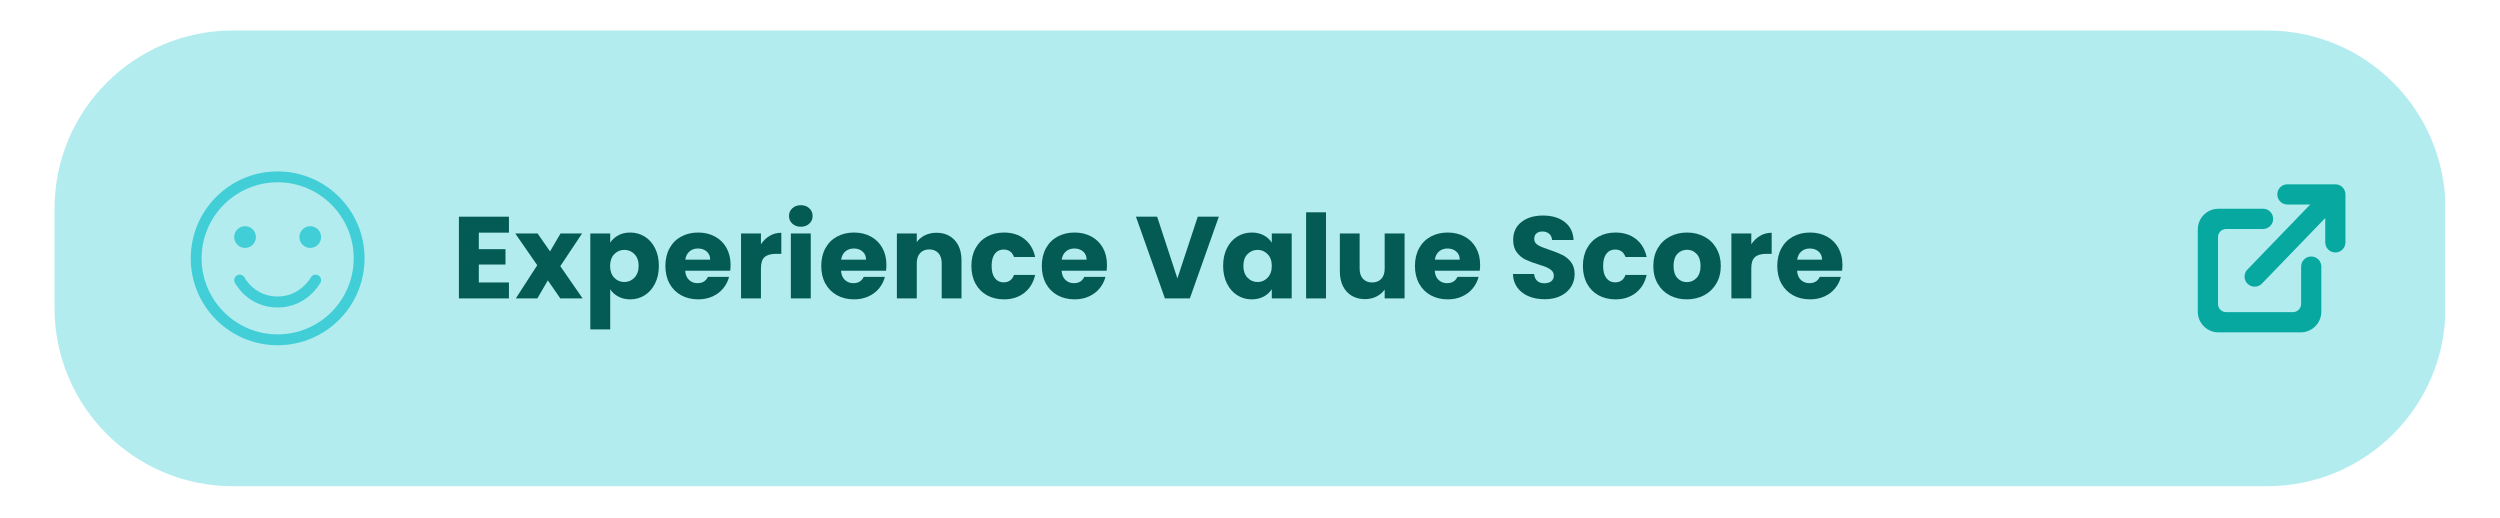 <svg xmlns="http://www.w3.org/2000/svg" xmlns:xlink="http://www.w3.org/1999/xlink" width="1400" zoomAndPan="magnify" viewBox="0 0 1050 217.5" height="290" preserveAspectRatio="xMidYMid meet" version="1.0"><defs><g/><clipPath id="1d05795fb1"><path d="M 22.902 12.809 L 1027 12.809 L 1027 204.191 L 22.902 204.191 Z M 22.902 12.809 " clip-rule="nonzero"/></clipPath><clipPath id="a9207b746f"><path d="M 97.73 12.809 L 952.27 12.809 C 993.594 12.809 1027.094 46.312 1027.094 87.637 L 1027.094 129.363 C 1027.094 170.691 993.594 204.191 952.27 204.191 L 97.73 204.191 C 56.406 204.191 22.902 170.691 22.902 129.363 L 22.902 87.637 C 22.902 46.312 56.406 12.809 97.73 12.809 Z M 97.73 12.809 " clip-rule="nonzero"/></clipPath><clipPath id="acd6346281"><path d="M 923.07 77.406 L 985.09 77.406 L 985.09 139.516 L 923.07 139.516 Z M 923.07 77.406 " clip-rule="nonzero"/></clipPath><clipPath id="569eab3dba"><path d="M 80.113 71.996 L 153.441 71.996 L 153.441 145 L 80.113 145 Z M 80.113 71.996 " clip-rule="nonzero"/></clipPath></defs><g clip-path="url(#1d05795fb1)"><g clip-path="url(#a9207b746f)"><path fill="#b3ecef" d="M 22.902 12.809 L 1026.918 12.809 L 1026.918 204.191 L 22.902 204.191 Z M 22.902 12.809 " fill-opacity="1" fill-rule="nonzero"/></g></g><g fill="#045b56" fill-opacity="1"><g transform="translate(189.709, 125.337)"><g><path d="M 11.391 -27.625 L 11.391 -20.688 L 22.594 -20.688 L 22.594 -14.234 L 11.391 -14.234 L 11.391 -6.703 L 24.047 -6.703 L 24.047 0 L 3.031 0 L 3.031 -34.328 L 24.047 -34.328 L 24.047 -27.625 Z M 11.391 -27.625 "/></g></g></g><g fill="#045b56" fill-opacity="1"><g transform="translate(216.155, 125.337)"><g><path d="M 19.172 0 L 13.938 -7.578 L 9.531 0 L 0.484 0 L 9.484 -13.938 L 0.25 -27.281 L 9.625 -27.281 L 14.859 -19.75 L 19.266 -27.281 L 28.312 -27.281 L 19.172 -13.547 L 28.547 0 Z M 19.172 0 "/></g></g></g><g fill="#045b56" fill-opacity="1"><g transform="translate(244.899, 125.337)"><g><path d="M 11.391 -23.422 C 12.203 -24.691 13.328 -25.719 14.766 -26.5 C 16.203 -27.281 17.879 -27.672 19.797 -27.672 C 22.047 -27.672 24.082 -27.098 25.906 -25.953 C 27.738 -24.816 29.18 -23.188 30.234 -21.062 C 31.297 -18.945 31.828 -16.488 31.828 -13.688 C 31.828 -10.883 31.297 -8.414 30.234 -6.281 C 29.18 -4.145 27.738 -2.5 25.906 -1.344 C 24.082 -0.188 22.047 0.391 19.797 0.391 C 17.91 0.391 16.238 0 14.781 -0.781 C 13.332 -1.562 12.203 -2.57 11.391 -3.812 L 11.391 13 L 3.031 13 L 3.031 -27.281 L 11.391 -27.281 Z M 23.328 -13.688 C 23.328 -15.77 22.742 -17.406 21.578 -18.594 C 20.422 -19.789 19 -20.391 17.312 -20.391 C 15.645 -20.391 14.234 -19.785 13.078 -18.578 C 11.922 -17.367 11.344 -15.723 11.344 -13.641 C 11.344 -11.555 11.922 -9.91 13.078 -8.703 C 14.234 -7.492 15.645 -6.891 17.312 -6.891 C 18.969 -6.891 20.383 -7.5 21.562 -8.719 C 22.738 -9.945 23.328 -11.602 23.328 -13.688 Z M 23.328 -13.688 "/></g></g></g><g fill="#045b56" fill-opacity="1"><g transform="translate(278.091, 125.337)"><g><path d="M 28.75 -14.078 C 28.75 -13.297 28.695 -12.484 28.594 -11.641 L 9.688 -11.641 C 9.812 -9.941 10.352 -8.645 11.312 -7.75 C 12.281 -6.852 13.461 -6.406 14.859 -6.406 C 16.941 -6.406 18.395 -7.285 19.219 -9.047 L 28.109 -9.047 C 27.648 -7.254 26.828 -5.641 25.641 -4.203 C 24.453 -2.766 22.961 -1.641 21.172 -0.828 C 19.379 -0.016 17.375 0.391 15.156 0.391 C 12.477 0.391 10.098 -0.176 8.016 -1.312 C 5.93 -2.457 4.301 -4.086 3.125 -6.203 C 1.957 -8.328 1.375 -10.805 1.375 -13.641 C 1.375 -16.473 1.953 -18.945 3.109 -21.062 C 4.266 -23.188 5.883 -24.816 7.969 -25.953 C 10.051 -27.098 12.445 -27.672 15.156 -27.672 C 17.789 -27.672 20.133 -27.113 22.188 -26 C 24.25 -24.895 25.859 -23.316 27.016 -21.266 C 28.172 -19.211 28.75 -16.816 28.75 -14.078 Z M 20.188 -16.281 C 20.188 -17.719 19.695 -18.859 18.719 -19.703 C 17.75 -20.547 16.531 -20.969 15.062 -20.969 C 13.656 -20.969 12.473 -20.562 11.516 -19.75 C 10.555 -18.938 9.961 -17.781 9.734 -16.281 Z M 20.188 -16.281 "/></g></g></g><g fill="#045b56" fill-opacity="1"><g transform="translate(308.203, 125.337)"><g><path d="M 11.391 -22.734 C 12.367 -24.234 13.594 -25.414 15.062 -26.281 C 16.531 -27.145 18.16 -27.578 19.953 -27.578 L 19.953 -18.719 L 17.656 -18.719 C 15.562 -18.719 13.992 -18.27 12.953 -17.375 C 11.91 -16.477 11.391 -14.906 11.391 -12.656 L 11.391 0 L 3.031 0 L 3.031 -27.281 L 11.391 -27.281 Z M 11.391 -22.734 "/></g></g></g><g fill="#045b56" fill-opacity="1"><g transform="translate(329.125, 125.337)"><g><path d="M 7.234 -30.109 C 5.766 -30.109 4.566 -30.539 3.641 -31.406 C 2.711 -32.27 2.25 -33.336 2.25 -34.609 C 2.25 -35.91 2.711 -36.992 3.641 -37.859 C 4.566 -38.723 5.766 -39.156 7.234 -39.156 C 8.672 -39.156 9.852 -38.723 10.781 -37.859 C 11.707 -36.992 12.172 -35.91 12.172 -34.609 C 12.172 -33.336 11.707 -32.27 10.781 -31.406 C 9.852 -30.539 8.672 -30.109 7.234 -30.109 Z M 11.391 -27.281 L 11.391 0 L 3.031 0 L 3.031 -27.281 Z M 11.391 -27.281 "/></g></g></g><g fill="#045b56" fill-opacity="1"><g transform="translate(343.546, 125.337)"><g><path d="M 28.75 -14.078 C 28.75 -13.297 28.695 -12.484 28.594 -11.641 L 9.688 -11.641 C 9.812 -9.941 10.352 -8.645 11.312 -7.75 C 12.281 -6.852 13.461 -6.406 14.859 -6.406 C 16.941 -6.406 18.395 -7.285 19.219 -9.047 L 28.109 -9.047 C 27.648 -7.254 26.828 -5.641 25.641 -4.203 C 24.453 -2.766 22.961 -1.641 21.172 -0.828 C 19.379 -0.016 17.375 0.391 15.156 0.391 C 12.477 0.391 10.098 -0.176 8.016 -1.312 C 5.93 -2.457 4.301 -4.086 3.125 -6.203 C 1.957 -8.328 1.375 -10.805 1.375 -13.641 C 1.375 -16.473 1.953 -18.945 3.109 -21.062 C 4.266 -23.188 5.883 -24.816 7.969 -25.953 C 10.051 -27.098 12.445 -27.672 15.156 -27.672 C 17.789 -27.672 20.133 -27.113 22.188 -26 C 24.25 -24.895 25.859 -23.316 27.016 -21.266 C 28.172 -19.211 28.75 -16.816 28.75 -14.078 Z M 20.188 -16.281 C 20.188 -17.719 19.695 -18.859 18.719 -19.703 C 17.75 -20.547 16.531 -20.969 15.062 -20.969 C 13.656 -20.969 12.473 -20.562 11.516 -19.75 C 10.555 -18.938 9.961 -17.781 9.734 -16.281 Z M 20.188 -16.281 "/></g></g></g><g fill="#045b56" fill-opacity="1"><g transform="translate(373.658, 125.337)"><g><path d="M 19.656 -27.578 C 22.844 -27.578 25.391 -26.539 27.297 -24.469 C 29.211 -22.395 30.172 -19.551 30.172 -15.938 L 30.172 0 L 21.859 0 L 21.859 -14.812 C 21.859 -16.633 21.383 -18.051 20.438 -19.062 C 19.488 -20.07 18.219 -20.578 16.625 -20.578 C 15.031 -20.578 13.758 -20.07 12.812 -19.062 C 11.863 -18.051 11.391 -16.633 11.391 -14.812 L 11.391 0 L 3.031 0 L 3.031 -27.281 L 11.391 -27.281 L 11.391 -23.656 C 12.234 -24.863 13.375 -25.816 14.812 -26.516 C 16.25 -27.223 17.863 -27.578 19.656 -27.578 Z M 19.656 -27.578 "/></g></g></g><g fill="#045b56" fill-opacity="1"><g transform="translate(406.606, 125.337)"><g><path d="M 1.375 -13.641 C 1.375 -16.473 1.953 -18.945 3.109 -21.062 C 4.266 -23.188 5.875 -24.816 7.938 -25.953 C 10.008 -27.098 12.383 -27.672 15.062 -27.672 C 18.477 -27.672 21.332 -26.773 23.625 -24.984 C 25.926 -23.191 27.438 -20.664 28.156 -17.406 L 19.266 -17.406 C 18.516 -19.488 17.062 -20.531 14.906 -20.531 C 13.375 -20.531 12.148 -19.938 11.234 -18.75 C 10.328 -17.562 9.875 -15.859 9.875 -13.641 C 9.875 -11.422 10.328 -9.719 11.234 -8.531 C 12.148 -7.344 13.375 -6.75 14.906 -6.75 C 17.062 -6.75 18.516 -7.789 19.266 -9.875 L 28.156 -9.875 C 27.438 -6.676 25.922 -4.164 23.609 -2.344 C 21.297 -0.52 18.445 0.391 15.062 0.391 C 12.383 0.391 10.008 -0.176 7.938 -1.312 C 5.875 -2.457 4.266 -4.086 3.109 -6.203 C 1.953 -8.328 1.375 -10.805 1.375 -13.641 Z M 1.375 -13.641 "/></g></g></g><g fill="#045b56" fill-opacity="1"><g transform="translate(436.181, 125.337)"><g><path d="M 28.75 -14.078 C 28.75 -13.297 28.695 -12.484 28.594 -11.641 L 9.688 -11.641 C 9.812 -9.941 10.352 -8.645 11.312 -7.75 C 12.281 -6.852 13.461 -6.406 14.859 -6.406 C 16.941 -6.406 18.395 -7.285 19.219 -9.047 L 28.109 -9.047 C 27.648 -7.254 26.828 -5.641 25.641 -4.203 C 24.453 -2.766 22.961 -1.641 21.172 -0.828 C 19.379 -0.016 17.375 0.391 15.156 0.391 C 12.477 0.391 10.098 -0.176 8.016 -1.312 C 5.93 -2.457 4.301 -4.086 3.125 -6.203 C 1.957 -8.328 1.375 -10.805 1.375 -13.641 C 1.375 -16.473 1.953 -18.945 3.109 -21.062 C 4.266 -23.188 5.883 -24.816 7.969 -25.953 C 10.051 -27.098 12.445 -27.672 15.156 -27.672 C 17.789 -27.672 20.133 -27.113 22.188 -26 C 24.25 -24.895 25.859 -23.316 27.016 -21.266 C 28.172 -19.211 28.75 -16.816 28.75 -14.078 Z M 20.188 -16.281 C 20.188 -17.719 19.695 -18.859 18.719 -19.703 C 17.75 -20.547 16.531 -20.969 15.062 -20.969 C 13.656 -20.969 12.473 -20.562 11.516 -19.75 C 10.555 -18.938 9.961 -17.781 9.734 -16.281 Z M 20.188 -16.281 "/></g></g></g><g fill="#045b56" fill-opacity="1"><g transform="translate(466.293, 125.337)"><g/></g></g><g fill="#045b56" fill-opacity="1"><g transform="translate(476.656, 125.337)"><g><path d="M 35.25 -34.328 L 23.078 0 L 12.609 0 L 0.438 -34.328 L 9.344 -34.328 L 17.844 -8.406 L 26.406 -34.328 Z M 35.25 -34.328 "/></g></g></g><g fill="#045b56" fill-opacity="1"><g transform="translate(512.341, 125.337)"><g><path d="M 1.375 -13.688 C 1.375 -16.488 1.898 -18.945 2.953 -21.062 C 4.016 -23.188 5.457 -24.816 7.281 -25.953 C 9.102 -27.098 11.141 -27.672 13.391 -27.672 C 15.316 -27.672 17.004 -27.281 18.453 -26.5 C 19.898 -25.719 21.02 -24.691 21.812 -23.422 L 21.812 -27.281 L 30.172 -27.281 L 30.172 0 L 21.812 0 L 21.812 -3.859 C 20.988 -2.586 19.852 -1.562 18.406 -0.781 C 16.957 0 15.27 0.391 13.344 0.391 C 11.125 0.391 9.102 -0.188 7.281 -1.344 C 5.457 -2.5 4.016 -4.145 2.953 -6.281 C 1.898 -8.414 1.375 -10.883 1.375 -13.688 Z M 21.812 -13.641 C 21.812 -15.723 21.227 -17.367 20.062 -18.578 C 18.906 -19.785 17.5 -20.391 15.844 -20.391 C 14.176 -20.391 12.766 -19.789 11.609 -18.594 C 10.453 -17.406 9.875 -15.77 9.875 -13.688 C 9.875 -11.602 10.453 -9.945 11.609 -8.719 C 12.766 -7.5 14.176 -6.891 15.844 -6.891 C 17.5 -6.891 18.906 -7.492 20.062 -8.703 C 21.227 -9.91 21.812 -11.555 21.812 -13.641 Z M 21.812 -13.641 "/></g></g></g><g fill="#045b56" fill-opacity="1"><g transform="translate(545.533, 125.337)"><g><path d="M 11.391 -36.172 L 11.391 0 L 3.031 0 L 3.031 -36.172 Z M 11.391 -36.172 "/></g></g></g><g fill="#045b56" fill-opacity="1"><g transform="translate(559.954, 125.337)"><g><path d="M 29.969 -27.281 L 29.969 0 L 21.609 0 L 21.609 -3.719 C 20.766 -2.508 19.613 -1.535 18.156 -0.797 C 16.707 -0.066 15.102 0.297 13.344 0.297 C 11.258 0.297 9.414 -0.164 7.812 -1.094 C 6.219 -2.031 4.977 -3.379 4.094 -5.141 C 3.219 -6.898 2.781 -8.969 2.781 -11.344 L 2.781 -27.281 L 11.094 -27.281 L 11.094 -12.469 C 11.094 -10.645 11.566 -9.227 12.516 -8.219 C 13.461 -7.207 14.734 -6.703 16.328 -6.703 C 17.961 -6.703 19.25 -7.207 20.188 -8.219 C 21.133 -9.227 21.609 -10.645 21.609 -12.469 L 21.609 -27.281 Z M 29.969 -27.281 "/></g></g></g><g fill="#045b56" fill-opacity="1"><g transform="translate(592.902, 125.337)"><g><path d="M 28.75 -14.078 C 28.75 -13.297 28.695 -12.484 28.594 -11.641 L 9.688 -11.641 C 9.812 -9.941 10.352 -8.645 11.312 -7.75 C 12.281 -6.852 13.461 -6.406 14.859 -6.406 C 16.941 -6.406 18.395 -7.285 19.219 -9.047 L 28.109 -9.047 C 27.648 -7.254 26.828 -5.641 25.641 -4.203 C 24.453 -2.766 22.961 -1.641 21.172 -0.828 C 19.379 -0.016 17.375 0.391 15.156 0.391 C 12.477 0.391 10.098 -0.176 8.016 -1.312 C 5.93 -2.457 4.301 -4.086 3.125 -6.203 C 1.957 -8.328 1.375 -10.805 1.375 -13.641 C 1.375 -16.473 1.953 -18.945 3.109 -21.062 C 4.266 -23.188 5.883 -24.816 7.969 -25.953 C 10.051 -27.098 12.445 -27.672 15.156 -27.672 C 17.789 -27.672 20.133 -27.113 22.188 -26 C 24.25 -24.895 25.859 -23.316 27.016 -21.266 C 28.172 -19.211 28.75 -16.816 28.75 -14.078 Z M 20.188 -16.281 C 20.188 -17.719 19.695 -18.859 18.719 -19.703 C 17.75 -20.547 16.531 -20.969 15.062 -20.969 C 13.656 -20.969 12.473 -20.562 11.516 -19.75 C 10.555 -18.938 9.961 -17.781 9.734 -16.281 Z M 20.188 -16.281 "/></g></g></g><g fill="#045b56" fill-opacity="1"><g transform="translate(623.014, 125.337)"><g/></g></g><g fill="#045b56" fill-opacity="1"><g transform="translate(633.377, 125.337)"><g><path d="M 15.453 0.344 C 12.941 0.344 10.691 -0.062 8.703 -0.875 C 6.711 -1.695 5.125 -2.906 3.938 -4.5 C 2.75 -6.094 2.117 -8.016 2.047 -10.266 L 10.953 -10.266 C 11.078 -8.992 11.516 -8.023 12.266 -7.359 C 13.016 -6.691 13.992 -6.359 15.203 -6.359 C 16.441 -6.359 17.422 -6.641 18.141 -7.203 C 18.859 -7.773 19.219 -8.566 19.219 -9.578 C 19.219 -10.43 18.93 -11.133 18.359 -11.688 C 17.785 -12.238 17.082 -12.691 16.25 -13.047 C 15.426 -13.41 14.25 -13.82 12.719 -14.281 C 10.5 -14.957 8.688 -15.641 7.281 -16.328 C 5.883 -17.016 4.68 -18.023 3.672 -19.359 C 2.66 -20.691 2.156 -22.438 2.156 -24.594 C 2.156 -27.789 3.312 -30.289 5.625 -32.094 C 7.938 -33.906 10.953 -34.812 14.672 -34.812 C 18.453 -34.812 21.5 -33.906 23.812 -32.094 C 26.125 -30.289 27.363 -27.773 27.531 -24.547 L 18.484 -24.547 C 18.422 -25.648 18.016 -26.52 17.266 -27.156 C 16.516 -27.789 15.551 -28.109 14.375 -28.109 C 13.363 -28.109 12.547 -27.836 11.922 -27.297 C 11.305 -26.766 11 -25.992 11 -24.984 C 11 -23.879 11.52 -23.016 12.562 -22.391 C 13.602 -21.773 15.234 -21.109 17.453 -20.391 C 19.672 -19.641 21.473 -18.922 22.859 -18.234 C 24.242 -17.547 25.441 -16.551 26.453 -15.25 C 27.461 -13.945 27.969 -12.27 27.969 -10.219 C 27.969 -8.258 27.469 -6.484 26.469 -4.891 C 25.477 -3.297 24.035 -2.023 22.141 -1.078 C 20.254 -0.129 18.023 0.344 15.453 0.344 Z M 15.453 0.344 "/></g></g></g><g fill="#045b56" fill-opacity="1"><g transform="translate(663.441, 125.337)"><g><path d="M 1.375 -13.641 C 1.375 -16.473 1.953 -18.945 3.109 -21.062 C 4.266 -23.188 5.875 -24.816 7.938 -25.953 C 10.008 -27.098 12.383 -27.672 15.062 -27.672 C 18.477 -27.672 21.332 -26.773 23.625 -24.984 C 25.926 -23.191 27.438 -20.664 28.156 -17.406 L 19.266 -17.406 C 18.516 -19.488 17.062 -20.531 14.906 -20.531 C 13.375 -20.531 12.148 -19.938 11.234 -18.75 C 10.328 -17.562 9.875 -15.859 9.875 -13.641 C 9.875 -11.422 10.328 -9.719 11.234 -8.531 C 12.148 -7.344 13.375 -6.75 14.906 -6.75 C 17.062 -6.75 18.516 -7.789 19.266 -9.875 L 28.156 -9.875 C 27.438 -6.676 25.922 -4.164 23.609 -2.344 C 21.297 -0.52 18.445 0.391 15.062 0.391 C 12.383 0.391 10.008 -0.176 7.938 -1.312 C 5.875 -2.457 4.266 -4.086 3.109 -6.203 C 1.953 -8.328 1.375 -10.805 1.375 -13.641 Z M 1.375 -13.641 "/></g></g></g><g fill="#045b56" fill-opacity="1"><g transform="translate(693.016, 125.337)"><g><path d="M 15.453 0.391 C 12.773 0.391 10.367 -0.176 8.234 -1.312 C 6.098 -2.457 4.422 -4.086 3.203 -6.203 C 1.984 -8.328 1.375 -10.805 1.375 -13.641 C 1.375 -16.441 1.988 -18.91 3.219 -21.047 C 4.457 -23.18 6.148 -24.816 8.297 -25.953 C 10.453 -27.098 12.867 -27.672 15.547 -27.672 C 18.223 -27.672 20.633 -27.098 22.781 -25.953 C 24.938 -24.816 26.629 -23.18 27.859 -21.047 C 29.098 -18.91 29.719 -16.441 29.719 -13.641 C 29.719 -10.836 29.086 -8.367 27.828 -6.234 C 26.578 -4.098 24.867 -2.457 22.703 -1.312 C 20.535 -0.176 18.117 0.391 15.453 0.391 Z M 15.453 -6.844 C 17.047 -6.844 18.406 -7.426 19.531 -8.594 C 20.656 -9.77 21.219 -11.453 21.219 -13.641 C 21.219 -15.828 20.672 -17.504 19.578 -18.672 C 18.484 -19.848 17.141 -20.438 15.547 -20.438 C 13.922 -20.438 12.566 -19.859 11.484 -18.703 C 10.41 -17.547 9.875 -15.859 9.875 -13.641 C 9.875 -11.453 10.398 -9.77 11.453 -8.594 C 12.516 -7.426 13.848 -6.844 15.453 -6.844 Z M 15.453 -6.844 "/></g></g></g><g fill="#045b56" fill-opacity="1"><g transform="translate(724.154, 125.337)"><g><path d="M 11.391 -22.734 C 12.367 -24.234 13.594 -25.414 15.062 -26.281 C 16.531 -27.145 18.16 -27.578 19.953 -27.578 L 19.953 -18.719 L 17.656 -18.719 C 15.562 -18.719 13.992 -18.27 12.953 -17.375 C 11.91 -16.477 11.391 -14.906 11.391 -12.656 L 11.391 0 L 3.031 0 L 3.031 -27.281 L 11.391 -27.281 Z M 11.391 -22.734 "/></g></g></g><g fill="#045b56" fill-opacity="1"><g transform="translate(745.077, 125.337)"><g><path d="M 28.75 -14.078 C 28.75 -13.297 28.695 -12.484 28.594 -11.641 L 9.688 -11.641 C 9.812 -9.941 10.352 -8.645 11.312 -7.75 C 12.281 -6.852 13.461 -6.406 14.859 -6.406 C 16.941 -6.406 18.395 -7.285 19.219 -9.047 L 28.109 -9.047 C 27.648 -7.254 26.828 -5.641 25.641 -4.203 C 24.453 -2.766 22.961 -1.641 21.172 -0.828 C 19.379 -0.016 17.375 0.391 15.156 0.391 C 12.477 0.391 10.098 -0.176 8.016 -1.312 C 5.93 -2.457 4.301 -4.086 3.125 -6.203 C 1.957 -8.328 1.375 -10.805 1.375 -13.641 C 1.375 -16.473 1.953 -18.945 3.109 -21.062 C 4.266 -23.188 5.883 -24.816 7.969 -25.953 C 10.051 -27.098 12.445 -27.672 15.156 -27.672 C 17.789 -27.672 20.133 -27.113 22.188 -26 C 24.25 -24.895 25.859 -23.316 27.016 -21.266 C 28.172 -19.211 28.75 -16.816 28.75 -14.078 Z M 20.188 -16.281 C 20.188 -17.719 19.695 -18.859 18.719 -19.703 C 17.75 -20.547 16.531 -20.969 15.062 -20.969 C 13.656 -20.969 12.473 -20.562 11.516 -19.75 C 10.555 -18.938 9.961 -17.781 9.734 -16.281 Z M 20.188 -16.281 "/></g></g></g><g fill="#045b56" fill-opacity="1"><g transform="translate(775.191, 125.337)"><g/></g></g><g clip-path="url(#acd6346281)"><path fill="#07a8a0" d="M 936.141 87.68 L 950.484 87.68 C 952.535 87.68 954.246 89.137 954.641 91.07 L 954.73 91.926 L 954.641 92.781 C 954.246 94.715 952.535 96.172 950.484 96.172 L 934.988 96.172 C 933.094 96.172 931.555 97.707 931.555 99.605 L 931.555 127.664 C 931.555 129.559 933.094 131.098 934.988 131.098 L 963.035 131.098 C 964.93 131.098 966.469 129.559 966.469 127.664 L 966.469 111.965 C 966.469 109.914 967.922 108.203 969.855 107.809 L 970.711 107.719 L 971.566 107.809 C 973.5 108.203 974.953 109.914 974.953 111.965 L 974.953 130.934 C 974.953 135.711 971.082 139.586 966.305 139.586 L 931.719 139.586 C 926.941 139.586 923.07 135.711 923.07 130.934 L 923.07 96.332 C 923.07 91.555 926.941 87.68 931.719 87.68 Z M 980.848 77.406 L 981.703 77.496 C 982.531 77.664 983.273 78.074 983.848 78.652 C 984.617 79.418 985.09 80.48 985.09 81.652 L 985.09 101.801 C 985.09 104.145 983.191 106.043 980.848 106.043 C 978.504 106.043 976.605 104.145 976.605 101.801 L 976.605 91.574 L 950.008 119.109 C 948.379 120.797 945.691 120.844 944.008 119.211 C 942.32 117.582 942.277 114.898 943.906 113.211 L 970.289 85.898 L 960.707 85.898 C 958.66 85.898 956.949 84.441 956.551 82.508 L 956.465 81.652 L 956.551 80.797 C 956.949 78.863 958.66 77.406 960.707 77.406 Z M 980.848 77.406 " fill-opacity="1" fill-rule="evenodd"/></g><g clip-path="url(#569eab3dba)"><path fill="#42ced7" d="M 116.613 71.996 C 96.453 71.996 80.113 88.336 80.113 108.496 C 80.113 128.656 96.453 145 116.613 145 C 136.773 145 153.117 128.656 153.117 108.496 C 153.117 88.336 136.773 71.996 116.613 71.996 Z M 116.613 140.438 C 99.004 140.438 84.676 126.109 84.676 108.496 C 84.676 90.887 99.004 76.559 116.613 76.559 C 134.227 76.559 148.555 90.887 148.555 108.496 C 148.555 126.109 134.227 140.438 116.613 140.438 Z M 116.613 140.438 " fill-opacity="1" fill-rule="nonzero"/></g><path fill="#42ced7" d="M 107.488 99.562 C 107.488 99.863 107.461 100.16 107.402 100.453 C 107.344 100.746 107.254 101.031 107.141 101.309 C 107.027 101.586 106.887 101.848 106.719 102.098 C 106.555 102.348 106.363 102.578 106.152 102.789 C 105.941 103 105.711 103.188 105.461 103.355 C 105.211 103.523 104.949 103.664 104.672 103.777 C 104.395 103.891 104.109 103.98 103.816 104.035 C 103.523 104.094 103.227 104.125 102.926 104.125 C 102.625 104.125 102.328 104.094 102.035 104.035 C 101.742 103.98 101.457 103.891 101.18 103.777 C 100.902 103.664 100.641 103.523 100.391 103.355 C 100.141 103.188 99.91 103 99.699 102.789 C 99.488 102.578 99.297 102.348 99.133 102.098 C 98.965 101.848 98.824 101.586 98.711 101.309 C 98.594 101.031 98.508 100.746 98.449 100.453 C 98.391 100.16 98.363 99.863 98.363 99.562 C 98.363 99.262 98.391 98.965 98.449 98.672 C 98.508 98.379 98.594 98.094 98.711 97.816 C 98.824 97.539 98.965 97.277 99.133 97.027 C 99.297 96.777 99.488 96.547 99.699 96.336 C 99.91 96.125 100.141 95.934 100.391 95.77 C 100.641 95.602 100.902 95.461 101.18 95.348 C 101.457 95.23 101.742 95.145 102.035 95.086 C 102.328 95.027 102.625 95 102.926 95 C 103.227 95 103.523 95.027 103.816 95.086 C 104.109 95.145 104.395 95.23 104.672 95.348 C 104.949 95.461 105.211 95.602 105.461 95.77 C 105.711 95.934 105.941 96.125 106.152 96.336 C 106.363 96.547 106.555 96.777 106.719 97.027 C 106.887 97.277 107.027 97.539 107.141 97.816 C 107.254 98.094 107.344 98.379 107.402 98.672 C 107.461 98.965 107.488 99.262 107.488 99.562 Z M 107.488 99.562 " fill-opacity="1" fill-rule="nonzero"/><path fill="#42ced7" d="M 134.863 99.562 C 134.863 99.863 134.836 100.16 134.777 100.453 C 134.719 100.746 134.633 101.031 134.516 101.309 C 134.402 101.586 134.262 101.848 134.098 102.098 C 133.93 102.348 133.742 102.578 133.527 102.789 C 133.316 103 133.086 103.188 132.836 103.355 C 132.59 103.523 132.324 103.664 132.047 103.777 C 131.77 103.891 131.484 103.98 131.191 104.035 C 130.898 104.094 130.602 104.125 130.301 104.125 C 130.004 104.125 129.707 104.094 129.41 104.035 C 129.117 103.98 128.832 103.891 128.555 103.777 C 128.277 103.664 128.016 103.523 127.766 103.355 C 127.52 103.188 127.289 103 127.074 102.789 C 126.863 102.578 126.676 102.348 126.508 102.098 C 126.344 101.848 126.203 101.586 126.086 101.309 C 125.973 101.031 125.887 100.746 125.828 100.453 C 125.77 100.16 125.738 99.863 125.738 99.562 C 125.738 99.262 125.77 98.965 125.828 98.672 C 125.887 98.379 125.973 98.094 126.086 97.816 C 126.203 97.539 126.344 97.277 126.508 97.027 C 126.676 96.777 126.863 96.547 127.074 96.336 C 127.289 96.125 127.52 95.934 127.766 95.77 C 128.016 95.602 128.277 95.461 128.555 95.348 C 128.832 95.23 129.117 95.145 129.41 95.086 C 129.707 95.027 130.004 95 130.301 95 C 130.602 95 130.898 95.027 131.191 95.086 C 131.484 95.145 131.77 95.23 132.047 95.348 C 132.324 95.461 132.59 95.602 132.836 95.77 C 133.086 95.934 133.316 96.125 133.527 96.336 C 133.742 96.547 133.93 96.777 134.098 97.027 C 134.262 97.277 134.402 97.539 134.516 97.816 C 134.633 98.094 134.719 98.379 134.777 98.672 C 134.836 98.965 134.863 99.262 134.863 99.562 Z M 134.863 99.562 " fill-opacity="1" fill-rule="nonzero"/><path fill="#42ced7" d="M 133.656 115.621 C 132.535 115.016 131.133 115.43 130.527 116.551 C 130.484 116.629 126.094 124.531 116.613 124.531 C 107.008 124.531 102.891 116.91 102.727 116.594 C 102.141 115.465 100.75 115.016 99.617 115.598 C 98.484 116.18 98.035 117.57 98.621 118.703 C 98.84 119.133 104.133 129.148 116.613 129.148 C 128.812 129.148 134.355 119.172 134.586 118.75 C 135.195 117.629 134.777 116.227 133.656 115.621 Z M 133.656 115.621 " fill-opacity="1" fill-rule="nonzero"/></svg>